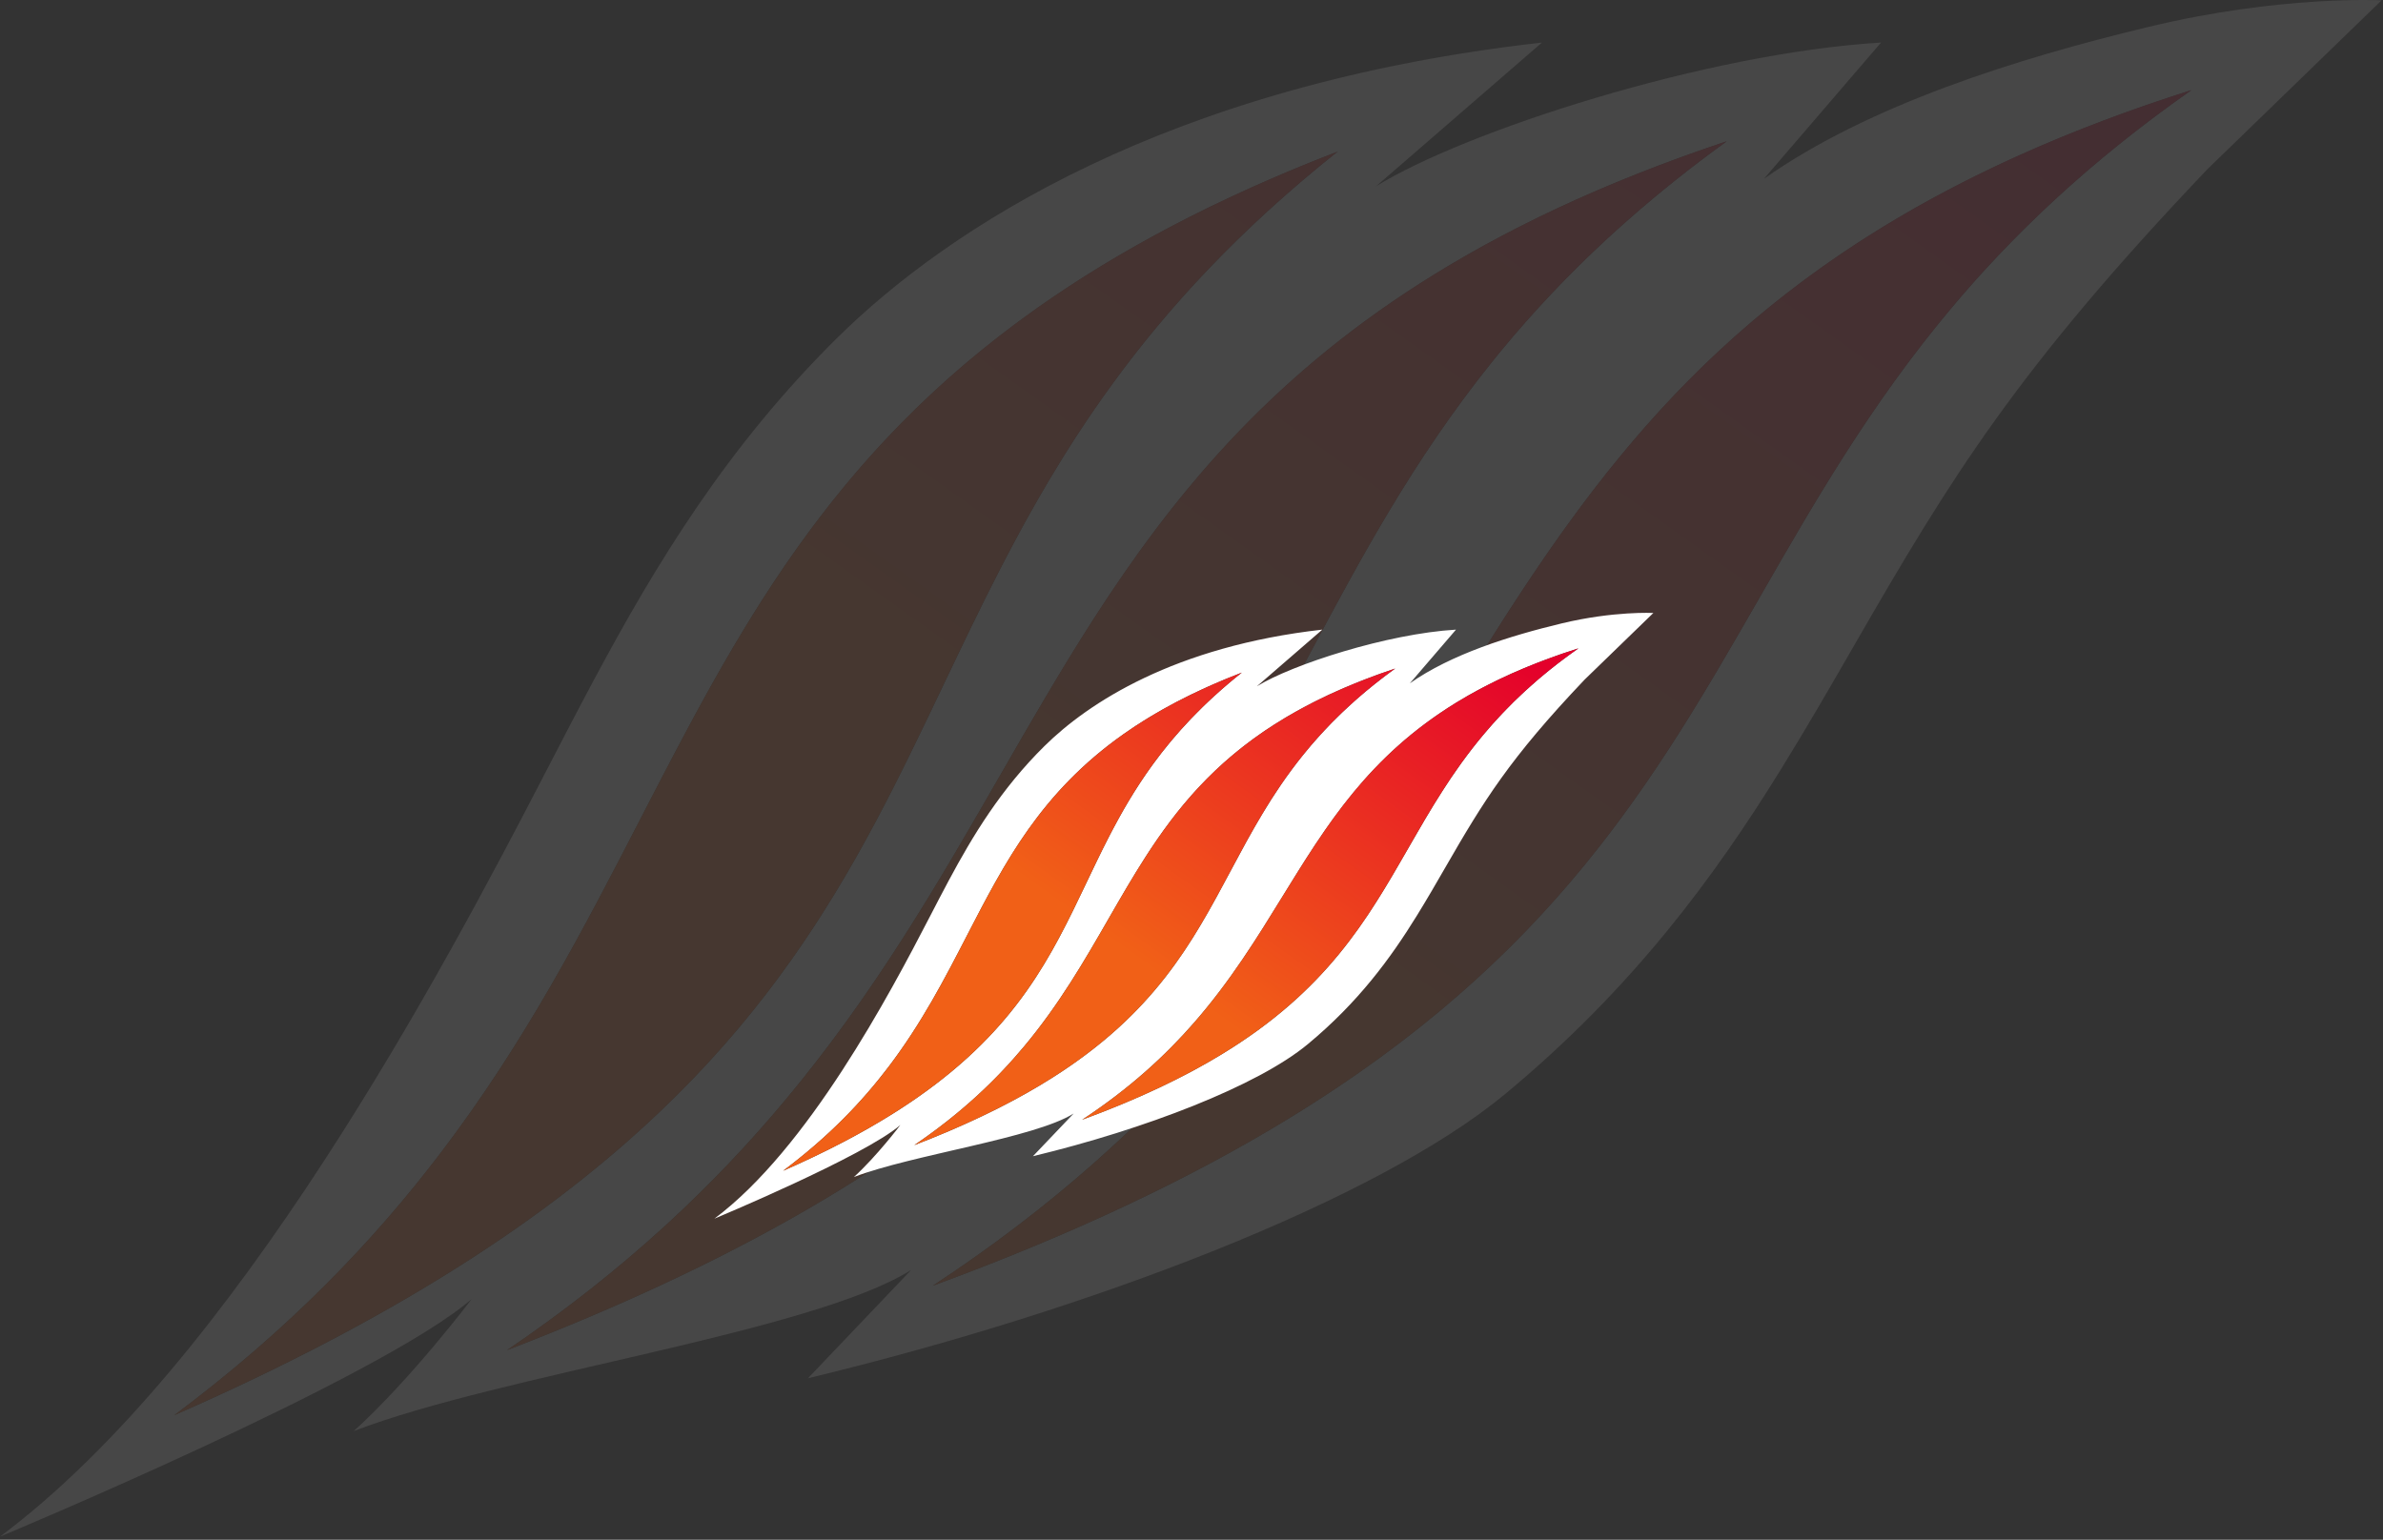 <svg width="311" height="201" viewBox="0 0 311 201" fill="none" xmlns="http://www.w3.org/2000/svg">
<rect x="0" y="0" width="311" height="201" fill="#333333" stroke="none"/>
<g opacity="0.1">
<path fill-rule="evenodd" clip-rule="evenodd" d="M61.553 169.579C49.62 179.917 0 200.592 0 200.592C30.96 177.456 57.986 126.345 71.225 100.762C73.292 96.77 75.375 92.744 77.548 88.684C85.575 73.689 94.884 58.306 109.272 44.097C123.73 29.819 152.307 11.07 201.238 5.556L179.579 24.321C191.075 17.179 222.602 6.926 245.49 5.556L230.216 23.336C243.879 13.7 263.263 7.624 280.493 3.489C297.722 -0.646 310.816 0.043 310.816 0.043L288.073 22.096C263.263 48.182 254.601 62.349 242.013 84.197C239.009 89.411 235.935 94.747 232.546 100.235C223.773 114.445 213.139 128.954 196.432 142.814C179.796 156.616 142.621 170.957 105.443 179.917L118.917 165.777C105.945 173.954 65.369 179.428 46.175 186.808C53.755 179.917 61.553 169.579 61.553 169.579ZM111.701 154.033C145.743 132.535 158.168 109.262 170.844 85.517C177.575 72.911 184.376 60.171 194.522 47.493C202.324 37.743 212.105 28.029 225.353 18.441C209.182 23.834 196.139 30.081 185.331 36.989C165.318 49.779 152.969 64.84 142.621 80.96C138.371 87.581 134.458 94.38 130.491 101.275C122.49 115.179 114.267 129.47 102.604 143.461C93.234 154.703 81.643 165.751 66.163 176.25C68.07 175.516 69.938 174.78 71.768 174.041C87.757 167.581 100.831 160.897 111.701 154.033ZM67.227 160.452C100.249 137.414 111.599 113.597 123.179 89.296C125.549 84.325 127.928 79.333 130.504 74.323C134.612 66.333 139.222 58.299 145.095 50.23C152.446 40.13 161.775 29.975 174.574 19.787C158.663 25.919 145.916 32.759 135.433 40.158C108.058 59.478 96.119 82.609 83.587 106.891C76.229 121.146 68.666 135.798 57.656 150.308C48.807 161.97 37.73 173.541 22.743 184.741C36.925 178.526 48.849 172.244 58.979 165.9C59.017 165.876 59.056 165.852 59.094 165.828C59.926 165.306 60.745 164.784 61.553 164.262C62.823 163.44 64.064 162.618 65.276 161.794C65.935 161.347 66.585 160.9 67.227 160.452ZM167.876 146.203C155.517 153.722 140.456 160.963 121.721 167.845C137.391 157.558 149.266 146.634 158.982 135.467C170.939 121.723 179.625 107.611 188.085 93.866C202.678 70.155 216.601 47.534 245.49 29.772C256.523 22.989 269.738 16.915 286.006 11.759C272.596 21.162 262.573 30.764 254.476 40.447C244.057 52.906 236.824 65.499 229.661 77.971C216.008 101.742 202.608 125.073 167.876 146.203Z" fill="white"/>
<path d="M22.742 184.741C140.314 133.225 102.646 77.043 174.573 19.787C73.119 58.886 100.307 126.777 22.742 184.741Z" fill="url(#paint0_linear_98_4)"/>
<path d="M121.72 167.846C242.191 123.589 210.747 64.526 286.005 11.759C182.373 44.603 202.648 114.715 121.72 167.846Z" fill="url(#paint1_linear_98_4)"/>
<path d="M66.162 176.25C185.959 130.187 150.891 72.334 225.352 18.441C122.222 52.84 146.288 121.909 66.162 176.25Z" fill="url(#paint2_linear_98_4)"/>
</g>
<path fill-rule="evenodd" clip-rule="evenodd" d="M117.504 146.856C112.799 150.932 93.236 159.083 93.236 159.083C105.442 149.962 116.097 129.811 121.317 119.725C122.131 118.151 122.953 116.564 123.81 114.964C126.974 109.052 130.644 102.987 136.317 97.385C142.017 91.756 153.283 84.364 172.574 82.191L164.035 89.589C168.567 86.773 180.997 82.73 190.021 82.191L183.999 89.2C189.385 85.401 197.028 83.006 203.82 81.376C210.613 79.745 215.775 80.017 215.775 80.017L206.809 88.712C197.028 98.996 193.612 104.581 188.65 113.195C187.465 115.25 186.253 117.354 184.917 119.517C181.458 125.12 177.266 130.84 170.679 136.304C164.121 141.746 149.464 147.4 134.807 150.932L140.119 145.357C135.005 148.581 119.008 150.739 111.441 153.649C114.429 150.932 117.504 146.856 117.504 146.856ZM137.274 140.727C150.695 132.252 155.594 123.076 160.591 113.715C163.245 108.745 165.926 103.722 169.926 98.724C173.002 94.88 176.859 91.05 182.081 87.27C175.706 89.397 170.564 91.859 166.303 94.583C158.413 99.626 153.544 105.563 149.464 111.919C147.789 114.529 146.246 117.209 144.682 119.928C141.528 125.409 138.286 131.043 133.688 136.559C129.994 140.991 125.424 145.347 119.321 149.486C120.073 149.197 120.809 148.907 121.531 148.615C127.835 146.068 132.989 143.434 137.274 140.727ZM119.74 143.258C132.759 134.175 137.234 124.785 141.8 115.205C142.734 113.245 143.672 111.277 144.687 109.302C146.307 106.152 148.125 102.984 150.44 99.803C153.338 95.821 157.016 91.818 162.062 87.801C155.789 90.218 150.764 92.915 146.631 95.832C135.838 103.449 131.131 112.568 126.19 122.141C123.289 127.762 120.308 133.538 115.967 139.259C112.478 143.856 108.111 148.418 102.203 152.834C107.794 150.384 112.495 147.907 116.489 145.406C116.504 145.396 116.519 145.387 116.534 145.377C116.862 145.172 117.185 144.966 117.504 144.76C118.004 144.436 118.493 144.112 118.972 143.787C119.231 143.611 119.487 143.434 119.74 143.258ZM159.421 137.64C154.549 140.605 148.611 143.459 141.225 146.173C147.402 142.117 152.084 137.81 155.915 133.408C160.629 127.989 164.053 122.426 167.388 117.006C173.142 107.659 178.631 98.74 190.021 91.738C194.37 89.064 199.58 86.669 205.994 84.636C200.707 88.343 196.755 92.129 193.563 95.946C189.455 100.858 186.604 105.823 183.78 110.74C178.397 120.111 173.114 129.31 159.421 137.64Z" fill="white"/>
<path d="M102.202 152.834C148.554 132.524 133.704 110.374 162.061 87.801C122.063 103.216 132.782 129.982 102.202 152.834Z" fill="url(#paint3_linear_98_4)"/>
<path d="M141.224 146.173C188.719 128.725 176.323 105.439 205.993 84.636C165.136 97.585 173.13 125.226 141.224 146.173Z" fill="url(#paint4_linear_98_4)"/>
<path d="M119.32 149.486C166.55 131.326 152.724 108.517 182.081 87.27C141.422 100.832 150.91 128.062 119.32 149.486Z" fill="url(#paint5_linear_98_4)"/>
<defs>
<linearGradient id="paint0_linear_98_4" x1="265.38" y1="11.431" x2="112.151" y2="226.335" gradientUnits="userSpaceOnUse">
<stop stop-color="#E4002B"/>
<stop offset="0.594" stop-color="#F16017"/>
</linearGradient>
<linearGradient id="paint1_linear_98_4" x1="265.38" y1="11.431" x2="112.151" y2="226.335" gradientUnits="userSpaceOnUse">
<stop stop-color="#E4002B"/>
<stop offset="0.594" stop-color="#F16017"/>
</linearGradient>
<linearGradient id="paint2_linear_98_4" x1="265.38" y1="11.431" x2="112.151" y2="226.335" gradientUnits="userSpaceOnUse">
<stop stop-color="#E4002B"/>
<stop offset="0.594" stop-color="#F16017"/>
</linearGradient>
<linearGradient id="paint3_linear_98_4" x1="197.862" y1="84.507" x2="137.451" y2="169.232" gradientUnits="userSpaceOnUse">
<stop stop-color="#E4002B"/>
<stop offset="0.594" stop-color="#F16017"/>
</linearGradient>
<linearGradient id="paint4_linear_98_4" x1="197.862" y1="84.507" x2="137.451" y2="169.232" gradientUnits="userSpaceOnUse">
<stop stop-color="#E4002B"/>
<stop offset="0.594" stop-color="#F16017"/>
</linearGradient>
<linearGradient id="paint5_linear_98_4" x1="197.862" y1="84.507" x2="137.451" y2="169.232" gradientUnits="userSpaceOnUse">
<stop stop-color="#E4002B"/>
<stop offset="0.594" stop-color="#F16017"/>
</linearGradient>
</defs>
</svg>
